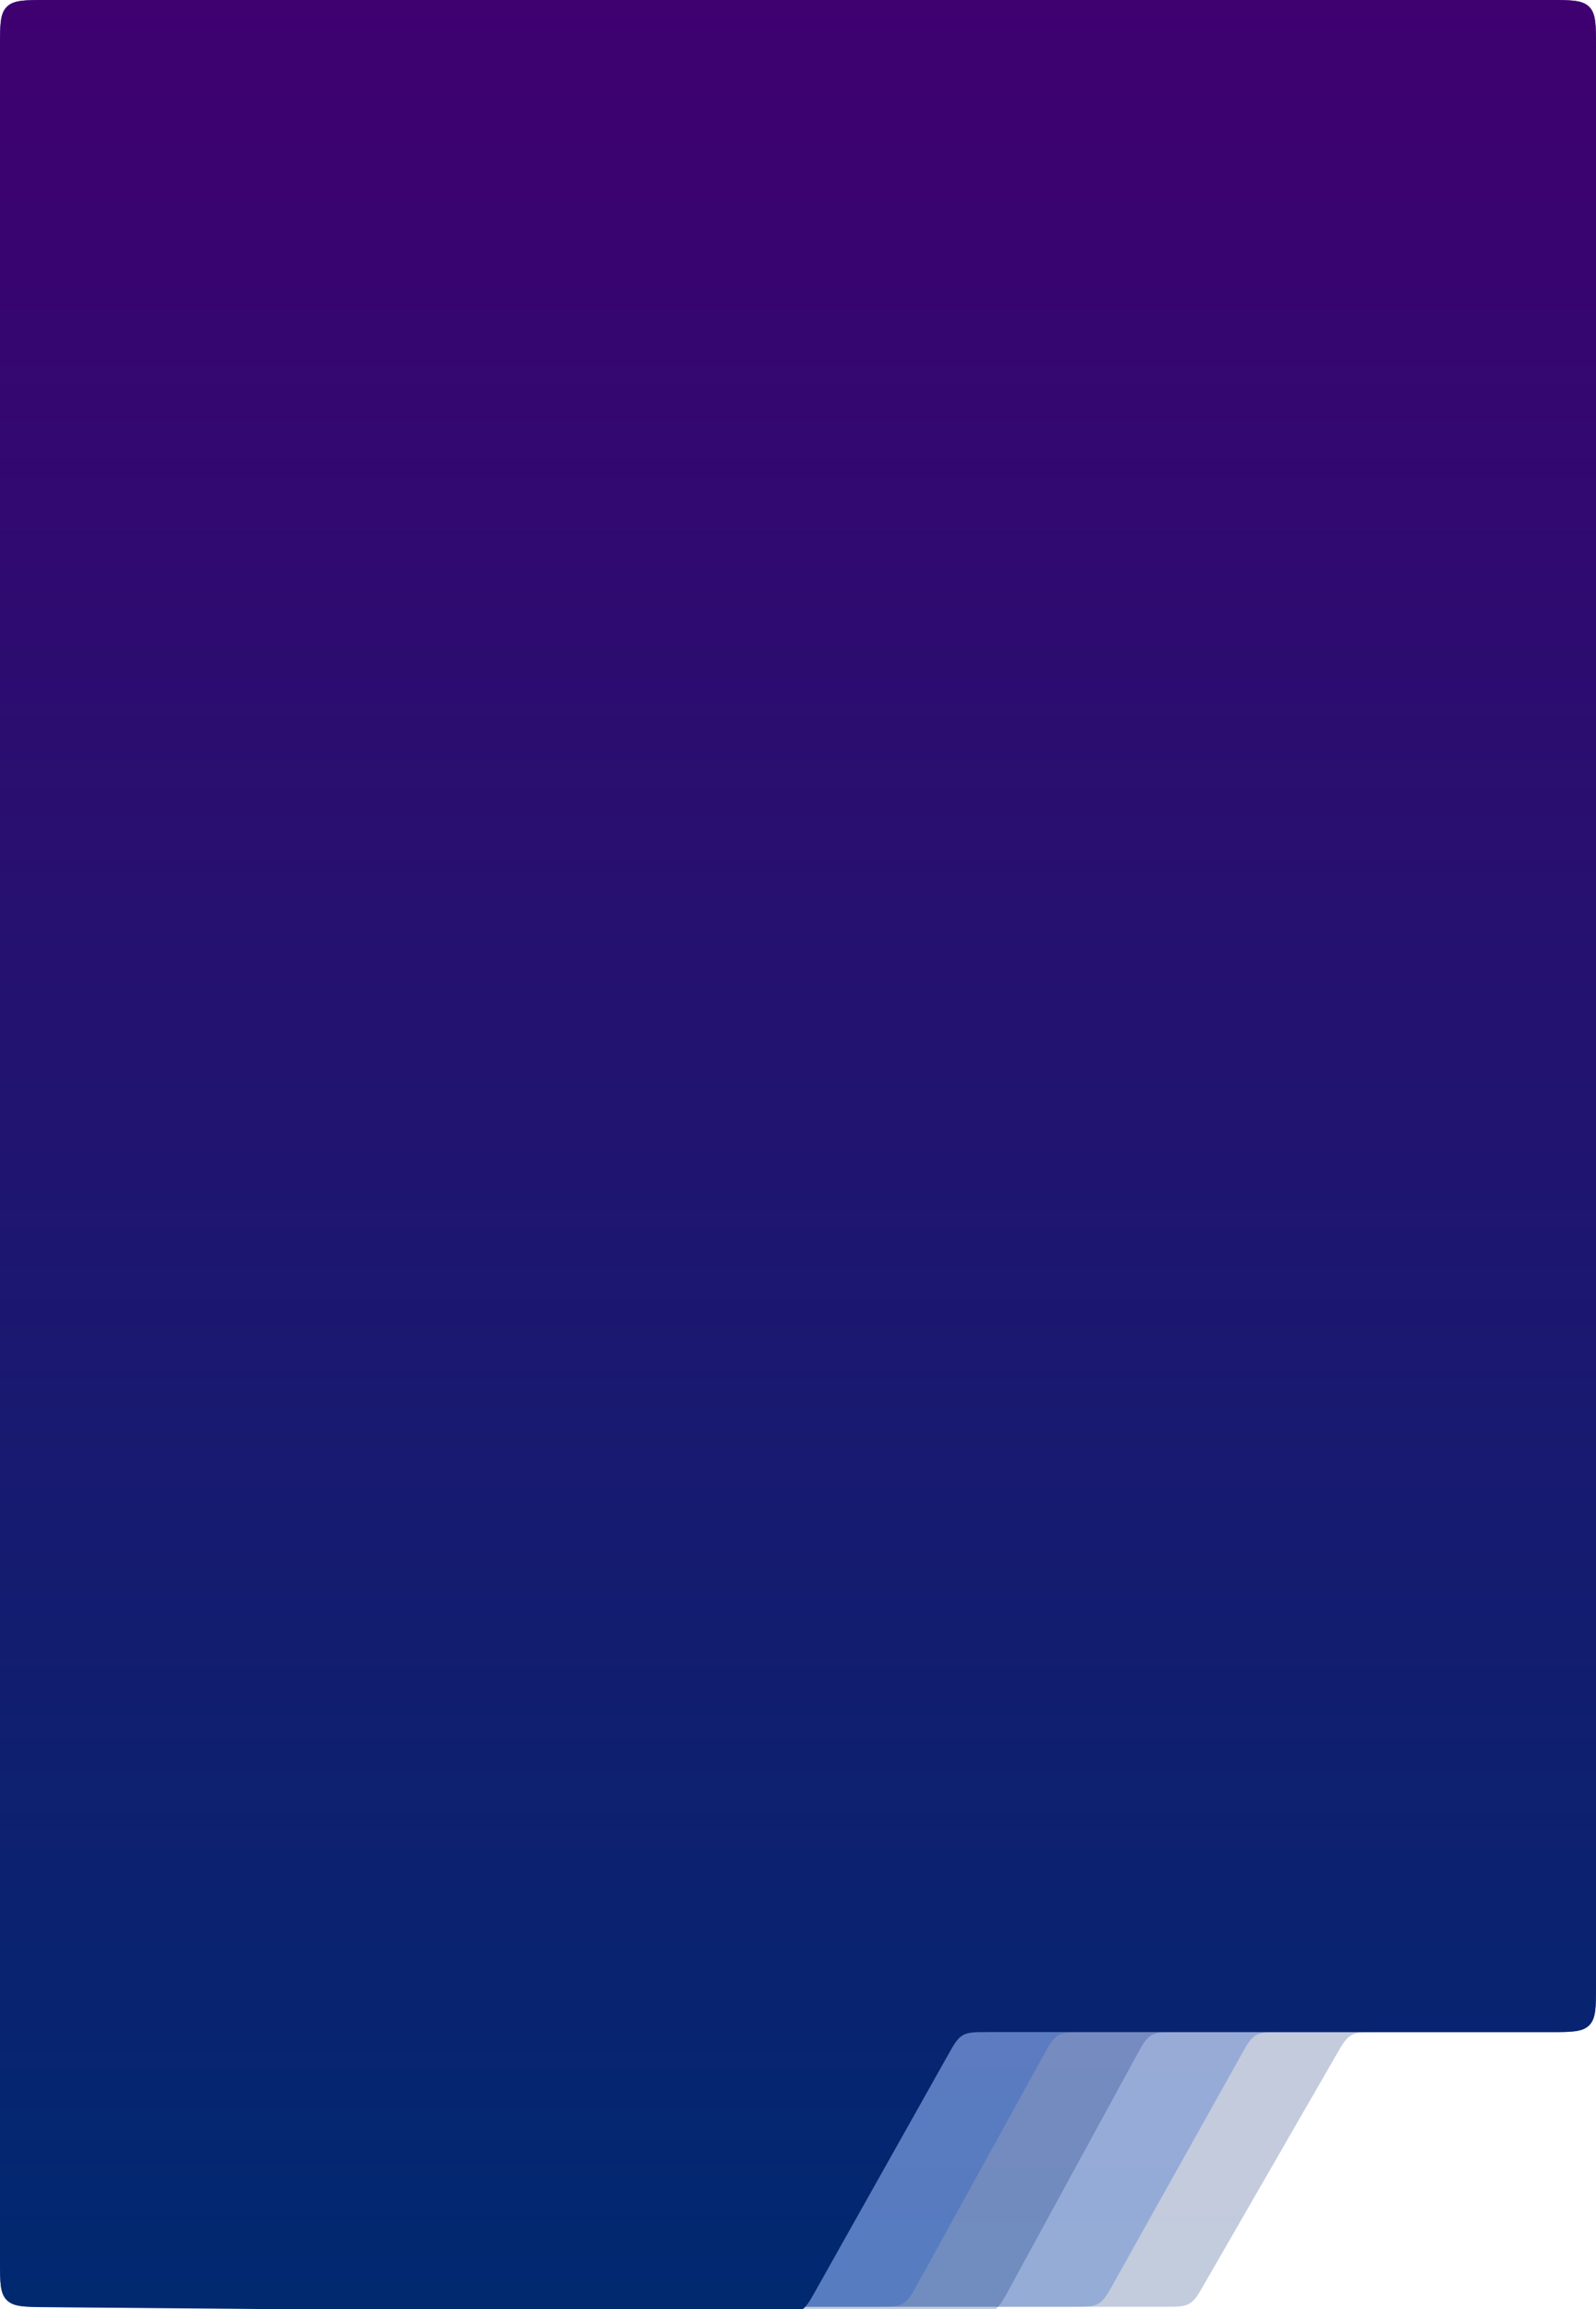<svg width="343" height="496" viewBox="0 0 343 496" fill="none" xmlns="http://www.w3.org/2000/svg">
<g opacity="0.24" clip-path="url(#clip0_132_12775)">
<path d="M295.779 436.5H333C337.714 436.5 340.071 436.5 341.536 435.036C343 433.571 343 431.214 343 426.5V10C343 5.286 343 2.929 341.536 1.464C340.071 0 337.714 0 333 0H267.061H252.79H226.798H193.67H10C5.286 0 2.929 0 1.464 1.464C0 2.929 0 5.286 0 10V485.5C0 490.214 0 492.571 1.464 494.036C2.929 495.5 5.286 495.5 10 495.5H250.221C253.041 495.5 254.451 495.5 255.612 494.829C256.773 494.158 257.477 492.936 258.885 490.493L287.115 441.507C288.523 439.064 289.227 437.842 290.388 437.171C291.549 436.5 292.959 436.5 295.779 436.5Z" fill="url(#paint0_linear_132_12775)"/>
</g>
<g opacity="0.24" clip-path="url(#clip1_132_12775)">
<path d="M275.365 436.5H333C337.714 436.5 340.071 436.5 341.536 435.036C343 433.571 343 431.214 343 426.5V10C343 5.286 343 2.929 341.536 1.464C340.071 0 337.714 0 333 0H267.061H252.79H226.798H193.67H10C5.286 0 2.929 0 1.464 1.464C0 2.929 0 5.286 0 10V485.5C0 490.214 0 492.571 1.464 494.036C2.929 495.5 5.286 495.5 10 495.5H230.635C233.496 495.5 234.926 495.5 236.097 494.813C237.269 494.126 237.967 492.878 239.363 490.382L266.637 441.618C268.033 439.122 268.731 437.874 269.903 437.187C271.074 436.5 272.504 436.5 275.365 436.5Z" fill="url(#paint1_linear_132_12775)"/>
</g>
<g opacity="0.24" clip-path="url(#clip2_132_12775)">
<path d="M252.936 436.5H333C337.714 436.5 340.071 436.5 341.536 435.036C343 433.571 343 431.214 343 426.5V10C343 5.286 343 2.929 341.536 1.464C340.071 0 337.714 0 333 0H267.061H252.79H226.798H193.67H10C5.286 0 2.929 0 1.464 1.464C0 2.929 0 5.286 0 10V485.57C0 490.254 0 492.596 1.452 494.058C2.904 495.52 5.246 495.537 9.93 495.57L208.016 496.958C210.932 496.978 212.39 496.989 213.58 496.288C214.771 495.586 215.469 494.307 216.865 491.747L244.157 441.711C245.543 439.171 246.236 437.901 247.416 437.201C248.596 436.5 250.043 436.5 252.936 436.5Z" fill="url(#paint2_linear_132_12775)"/>
</g>
<g opacity="0.24" clip-path="url(#clip3_132_12775)">
<path d="M232.908 436.5H333C337.714 436.5 340.071 436.5 341.536 435.036C343 433.571 343 431.214 343 426.5V10C343 5.286 343 2.929 341.536 1.464C340.071 0 337.714 0 333 0H267.061H252.79H226.798H193.67H10C5.286 0 2.929 0 1.464 1.464C0 2.929 0 5.286 0 10V485.5C0 490.214 0 492.571 1.464 494.036C2.929 495.5 5.286 495.5 10 495.5H188.592C191.472 495.5 192.913 495.5 194.089 494.805C195.266 494.11 195.961 492.848 197.351 490.325L224.149 441.675C225.539 439.152 226.234 437.89 227.411 437.195C228.587 436.5 230.028 436.5 232.908 436.5Z" fill="url(#paint3_linear_132_12775)"/>
</g>
<g clip-path="url(#clip4_132_12775)">
<path d="M212.351 436.5H333C337.714 436.5 340.071 436.5 341.536 435.036C343 433.571 343 431.214 343 426.5V10C343 5.286 343 2.929 341.536 1.464C340.071 0 337.714 0 333 0H267.061H252.79H226.798H193.67H10C5.286 0 2.929 0 1.464 1.464C0 2.929 0 5.286 0 10V485.587C0 490.263 0 492.602 1.449 494.063C2.898 495.525 5.237 495.546 9.913 495.586L166.591 496.949C169.472 496.974 170.912 496.986 172.095 496.301C173.278 495.616 173.984 494.36 175.395 491.848L203.633 441.601L203.634 441.601C205.032 439.113 205.731 437.869 206.9 437.184C208.07 436.5 209.497 436.5 212.351 436.5Z" fill="url(#paint4_linear_132_12775)"/>
</g>
<defs>
<linearGradient id="paint0_linear_132_12775" x1="171.5" y1="495.5" x2="171.5" y2="0" gradientUnits="userSpaceOnUse">
<stop stop-color="#002970"/>
<stop offset="1" stop-color="#3F0070"/>
</linearGradient>
<linearGradient id="paint1_linear_132_12775" x1="171.5" y1="480" x2="171.5" y2="-44" gradientUnits="userSpaceOnUse">
<stop stop-color="#0347C3"/>
<stop offset="1" stop-color="#8330CB"/>
</linearGradient>
<linearGradient id="paint2_linear_132_12775" x1="171.5" y1="495.5" x2="171.5" y2="-2.20352e-05" gradientUnits="userSpaceOnUse">
<stop stop-color="#002970"/>
<stop offset="1" stop-color="#3F0070"/>
</linearGradient>
<linearGradient id="paint3_linear_132_12775" x1="171.5" y1="480" x2="171.5" y2="-44" gradientUnits="userSpaceOnUse">
<stop stop-color="#0347C3"/>
<stop offset="1" stop-color="#8330CB"/>
</linearGradient>
<linearGradient id="paint4_linear_132_12775" x1="171.5" y1="495.5" x2="171.5" y2="3.7033e-05" gradientUnits="userSpaceOnUse">
<stop stop-color="#002970"/>
<stop offset="1" stop-color="#3F0070"/>
</linearGradient>
<clipPath id="clip0_132_12775">
<rect width="343" height="496" fill="white"/>
</clipPath>
<clipPath id="clip1_132_12775">
<rect width="343" height="496" fill="white"/>
</clipPath>
<clipPath id="clip2_132_12775">
<rect width="343" height="496" fill="white"/>
</clipPath>
<clipPath id="clip3_132_12775">
<rect width="343" height="496" fill="white"/>
</clipPath>
<clipPath id="clip4_132_12775">
<rect width="343" height="496" fill="white"/>
</clipPath>
</defs>
</svg>
